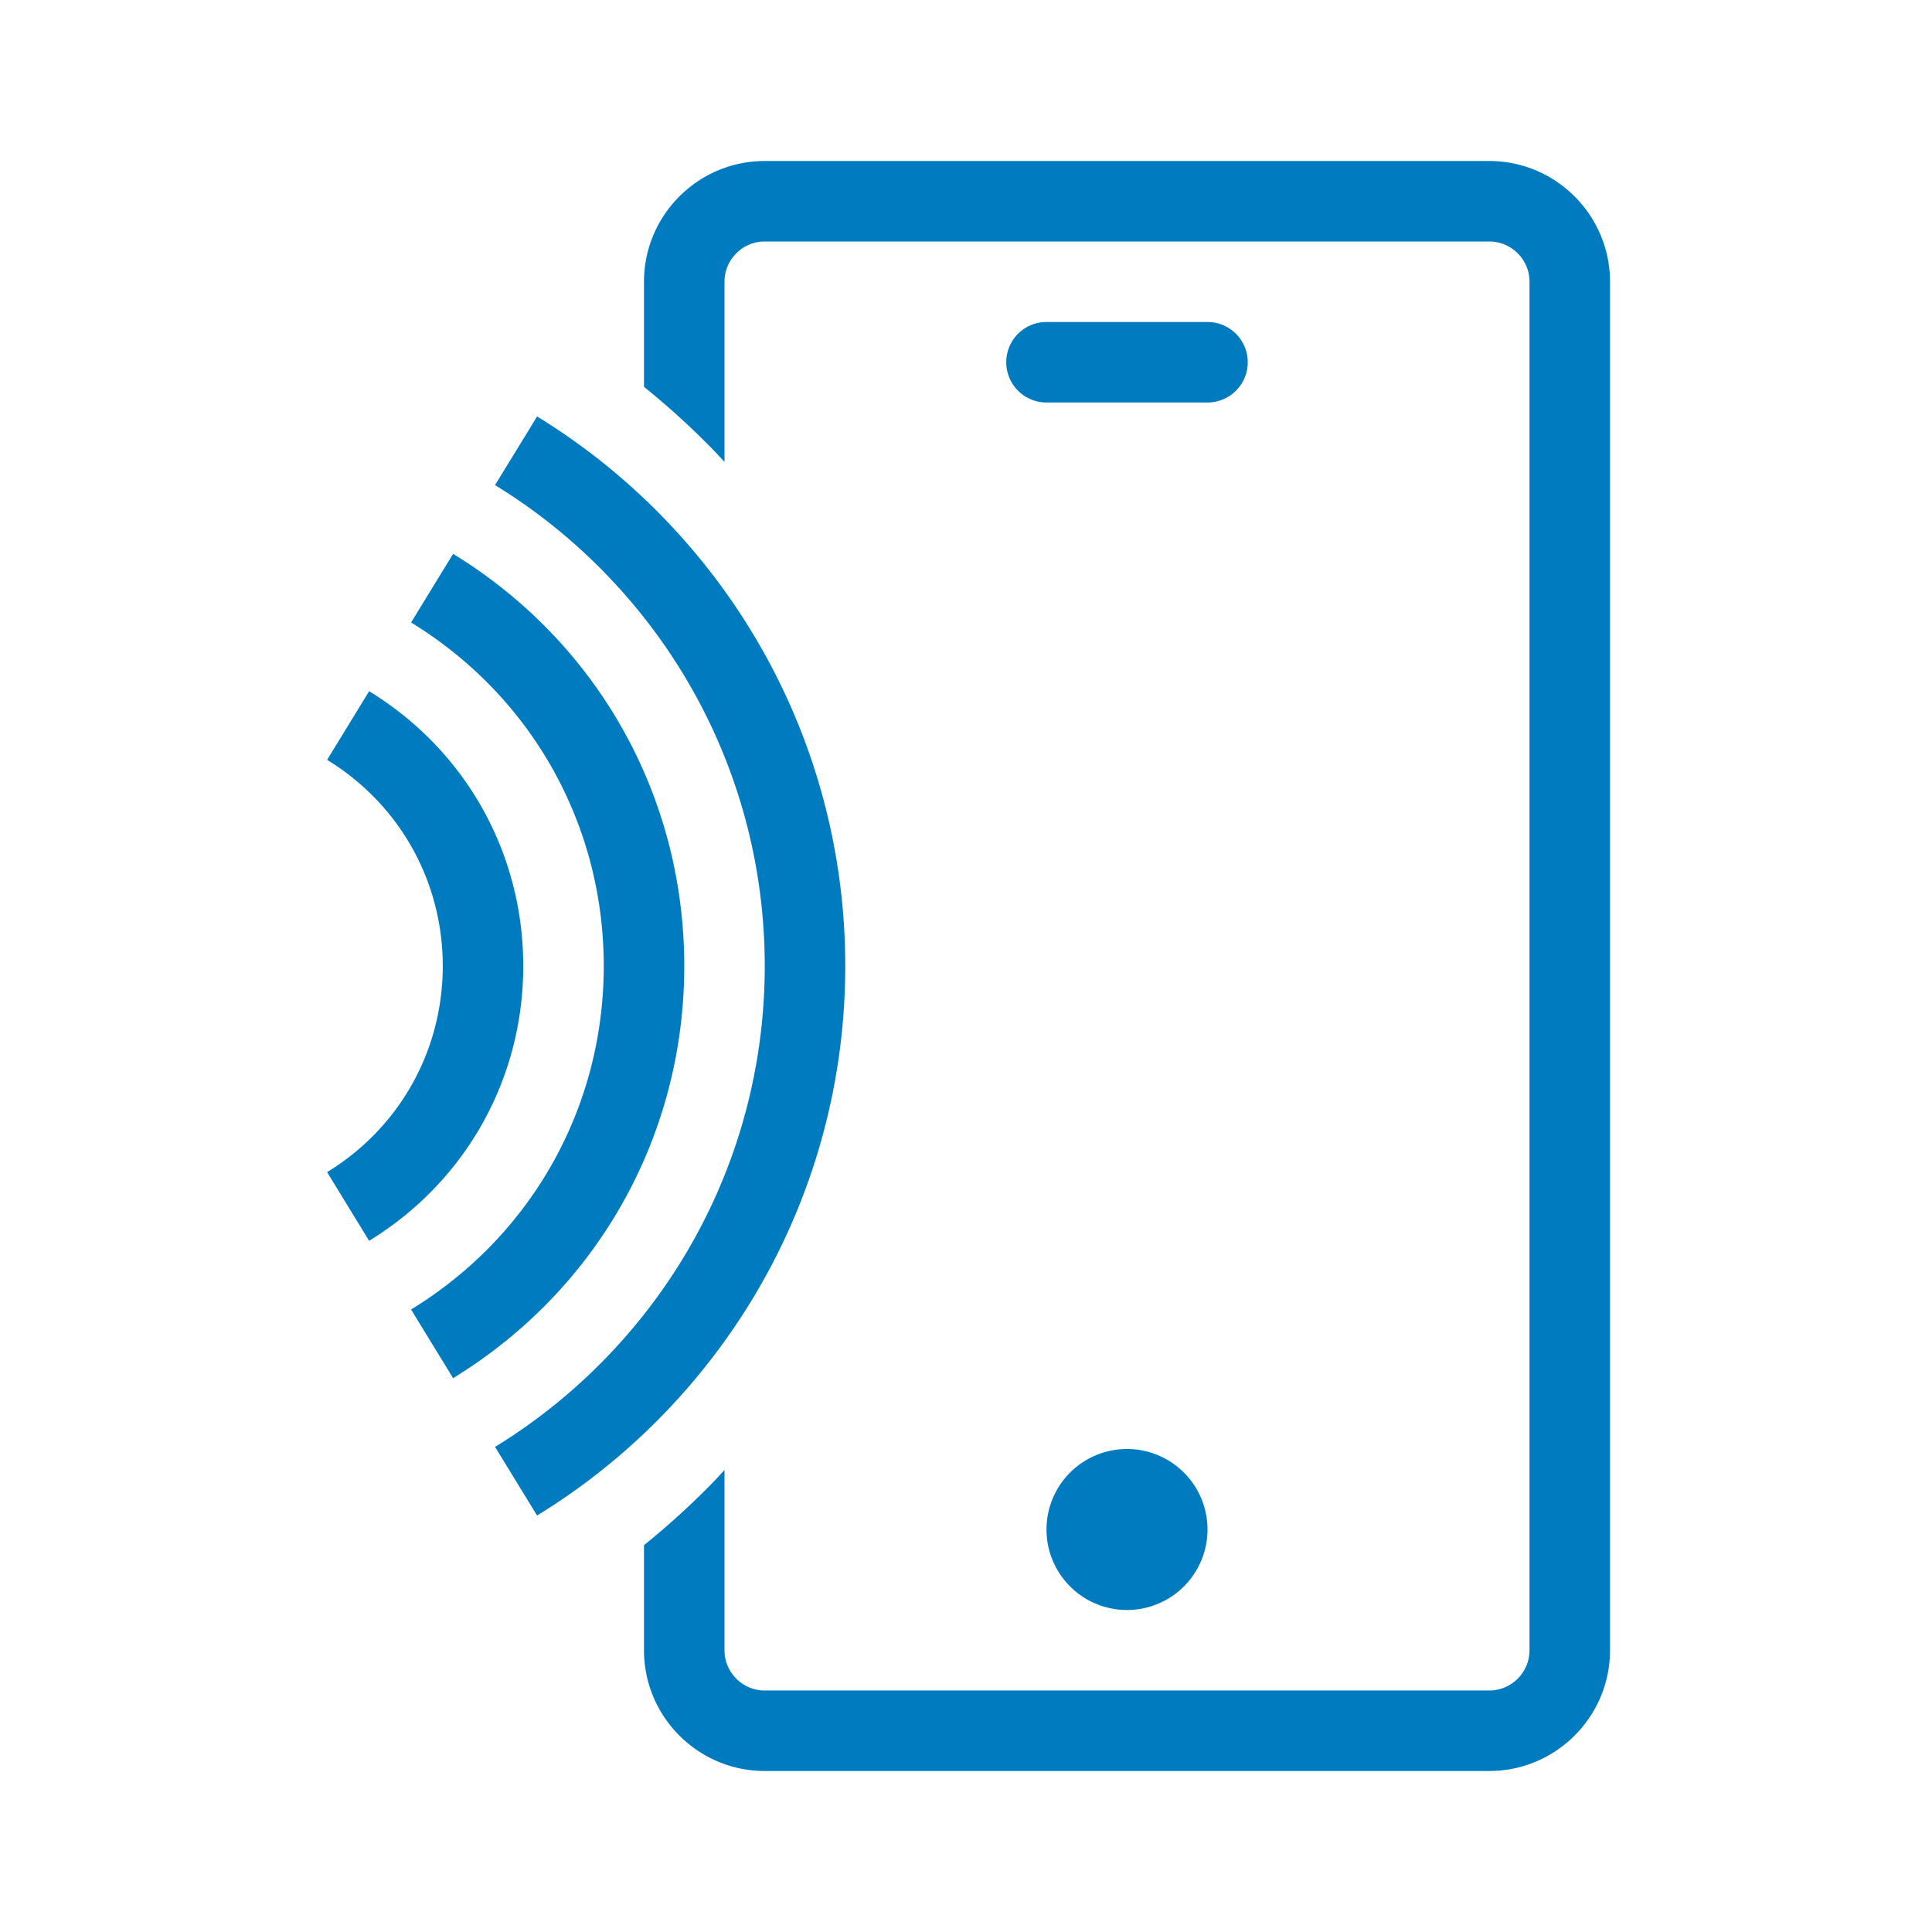 <?xml version="1.0" encoding="UTF-8"?>
<svg xmlns="http://www.w3.org/2000/svg" viewBox="0 0 192 192"><path d="M66.933 52.504C77.94 64.374 84 79.821 84 96s-6.061 31.625-17.067 43.495a64.27 64.27 0 0 1-13.558 11.118l-4.178-6.822a56.262 56.262 0 0 0 11.87-9.735C70.697 123.67 76 110.155 76 96s-5.303-27.67-14.933-38.056a56.255 56.255 0 0 0-11.87-9.735l4.178-6.822a64.239 64.239 0 0 1 13.558 11.117zM52 96c0-11.23-5.726-21.439-15.315-27.309l-4.177 6.823C39.704 79.92 44 87.577 44 96c0 8.422-4.296 16.08-11.493 20.486l4.177 6.823c9.59-5.87 15.316-16.08 15.316-27.31zm16 0c0-16.842-8.587-32.155-22.97-40.96l-4.177 6.822C52.843 69.202 60 81.965 60 96c0 14.035-7.158 26.797-19.148 34.138l4.178 6.823C59.413 128.155 68 112.842 68 96zm80-80H76c-6.617 0-12 5.383-12 12v10.443a78.468 78.468 0 0 1 6.803 6.184c.408.418.8.848 1.197 1.274V28c0-2.206 1.794-4 4-4h72c2.206 0 4 1.794 4 4v136c0 2.206-1.794 4-4 4H76c-2.206 0-4-1.794-4-4v-17.914c-.4.428-.787.865-1.197 1.286A78.54 78.54 0 0 1 64 153.556V164c0 6.617 5.383 12 12 12h72c6.617 0 12-5.383 12-12V28c0-6.617-5.383-12-12-12zm-36 128a8 8 0 1 0 0 16 8 8 0 0 0 0-16zm-8-104h16a4 4 0 0 0 0-8h-16a4 4 0 0 0 0 8z" style="fill: #007bc0;"/></svg>
